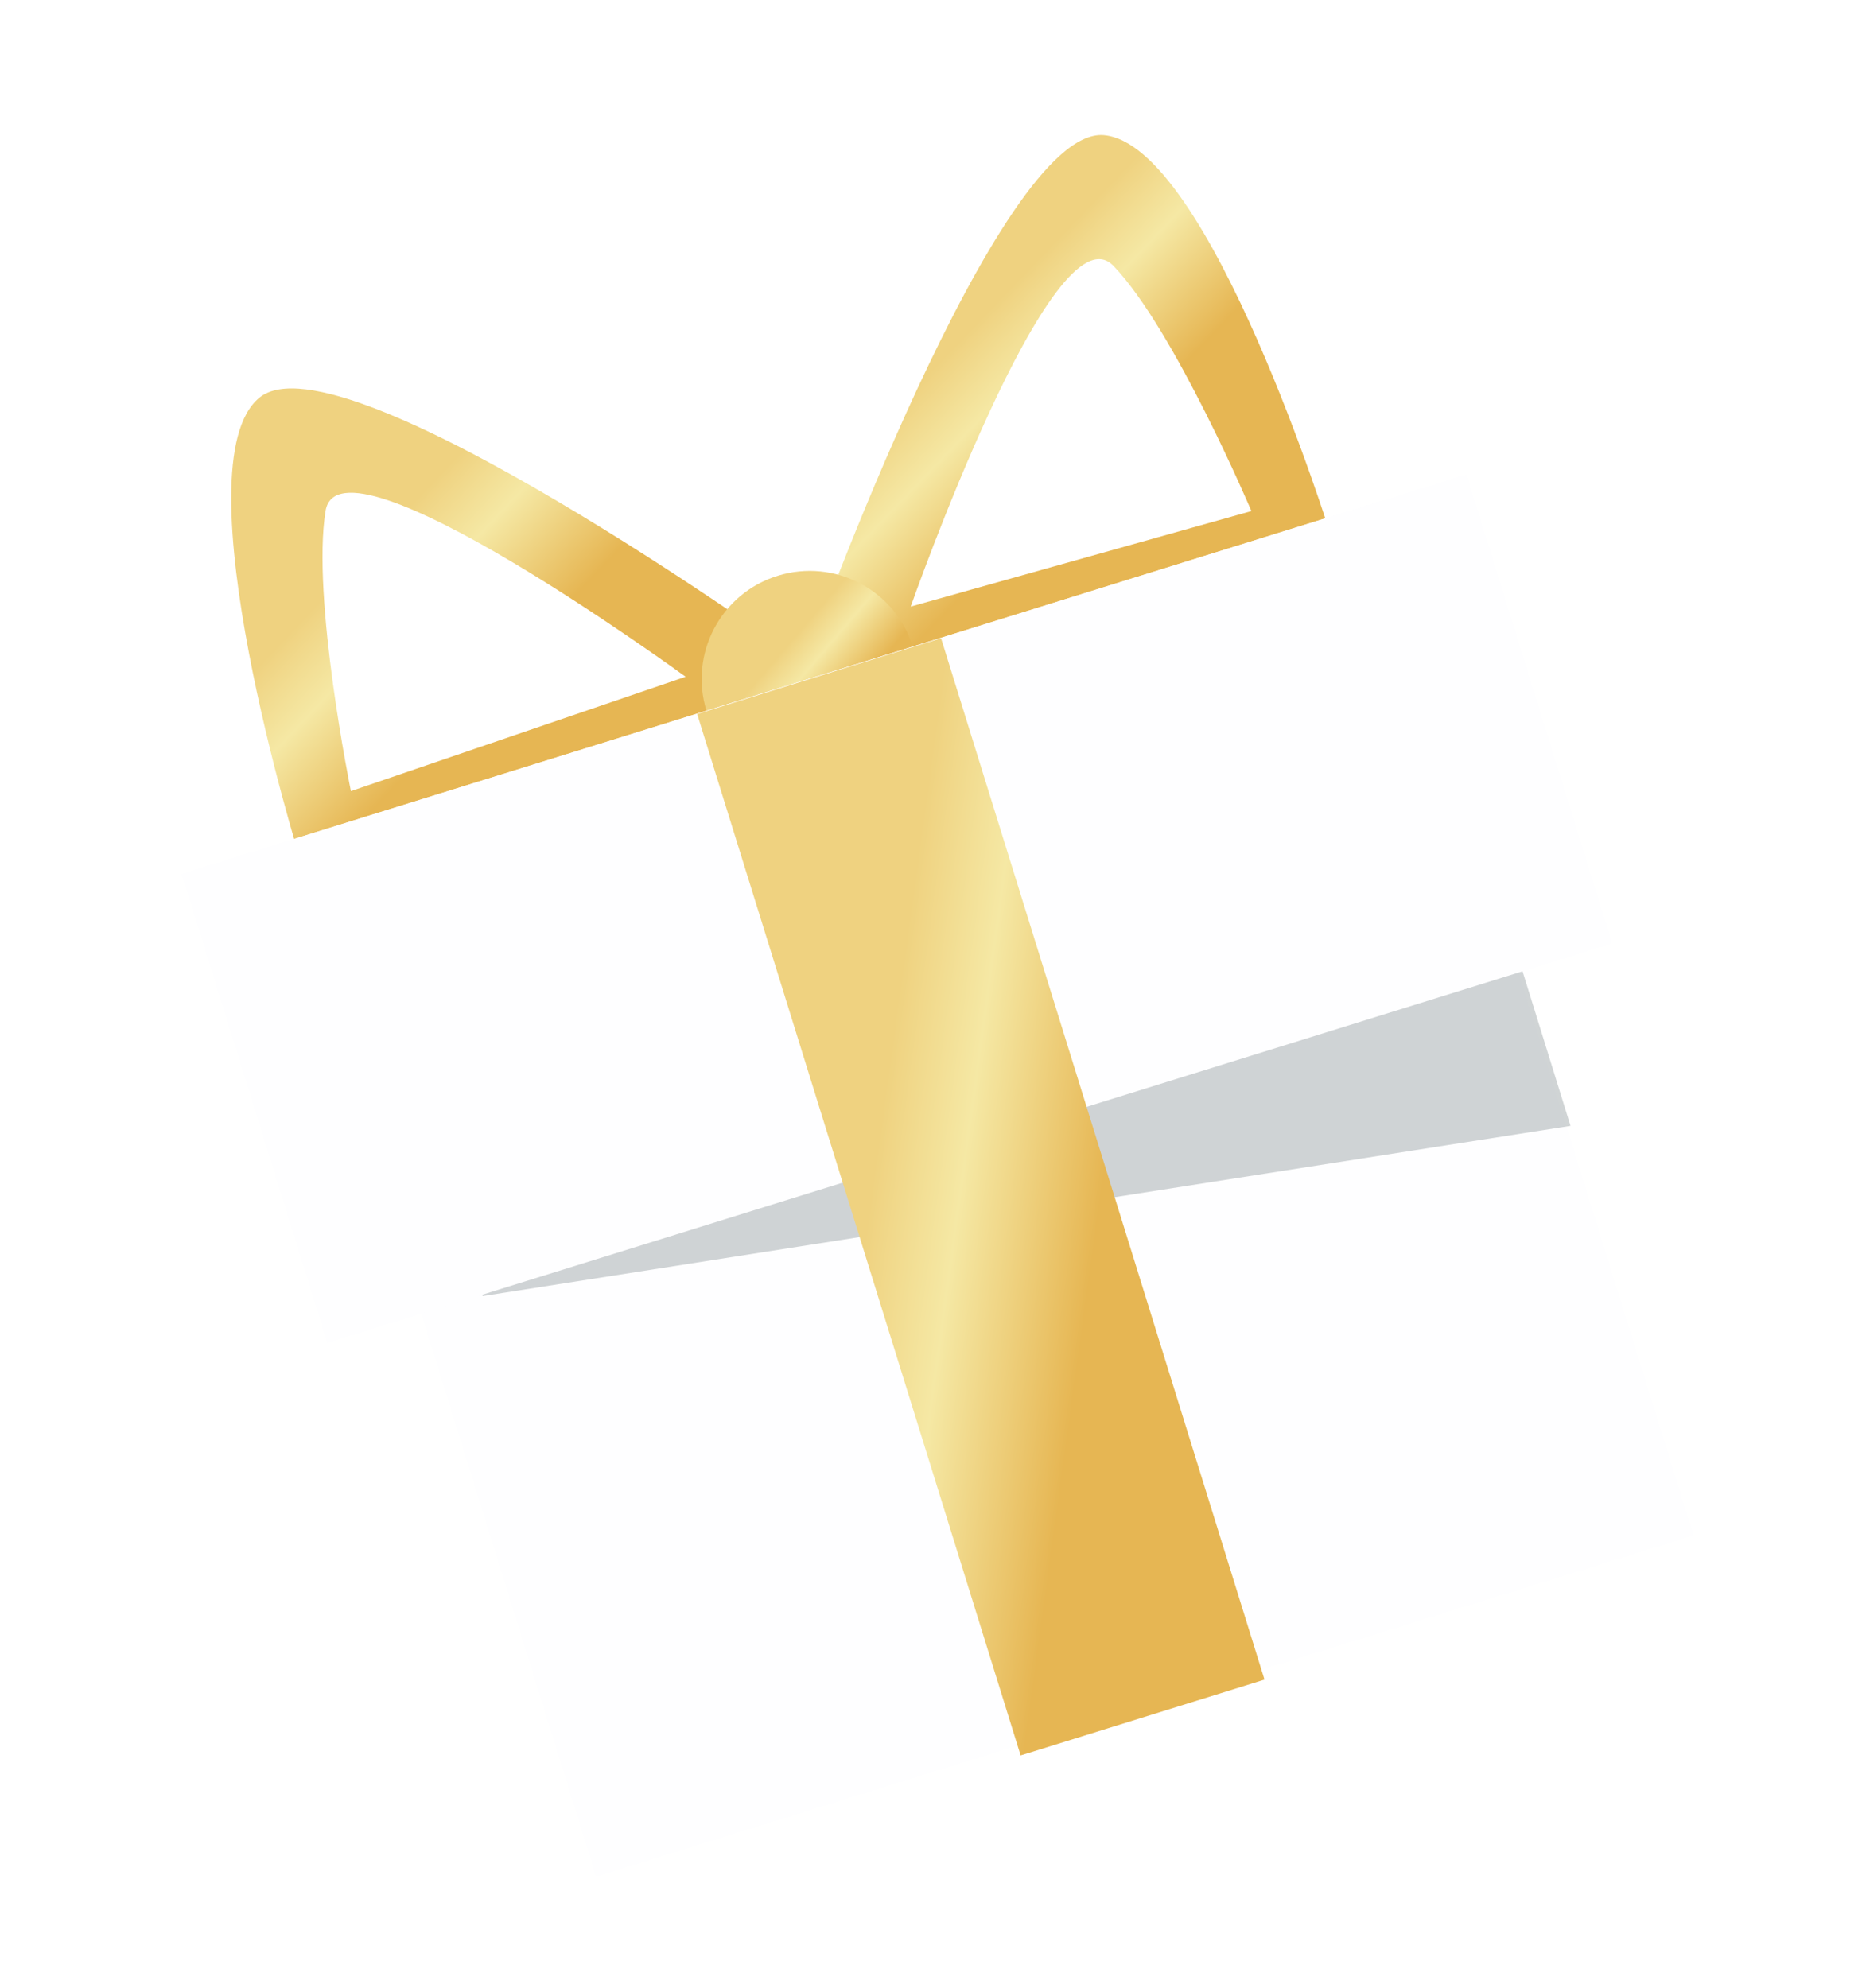 <svg width="177" height="189" viewBox="0 0 177 189" fill="none" xmlns="http://www.w3.org/2000/svg">
<g filter="url(#filter0_d_62_450)">
<path d="M24.673 37.786C16.871 44.123 28.5 81.573 28.5 81.573L72.905 67.061L75.263 62.147C75.263 62.147 32.49 31.443 24.673 37.786ZM33.353 75.184C33.353 75.184 29.601 56.794 30.948 48.558C32.295 40.323 65.173 64.328 65.173 64.328L33.359 75.198L33.353 75.184Z" fill="url(#paint0_linear_62_450)"/>
<path d="M77.041 61.599L81.77 64.318L126.572 51.1C126.572 51.1 114.943 13.65 104.909 12.847C94.881 12.057 77.041 61.599 77.041 61.599ZM86.57 57.66C86.57 57.66 100.062 19.251 105.846 25.274C111.631 31.297 118.956 48.578 118.956 48.578L86.585 57.654L86.57 57.66Z" fill="url(#paint1_linear_62_450)"/>
<path d="M86.778 61.496C88.46 66.908 85.429 72.679 80.011 74.347C74.6 76.031 68.831 72.999 67.162 67.581C65.479 62.169 68.511 56.399 73.928 54.73C79.34 53.046 85.109 56.078 86.778 61.496Z" fill="url(#paint2_linear_62_450)"/>
<path d="M130.513 47.86L26.189 80.29L56.664 178.375L160.988 145.945L130.513 47.86Z" fill="#FEFEFF"/>
<path opacity="0.39" d="M45.328 110.566L45.867 123.197L149.292 107.016L141.498 81.914L45.328 110.566Z" fill="#859093"/>
<path d="M139.405 45.098L17.264 83.066L31.114 127.645L153.256 89.676L139.405 45.098Z" fill="#FEFEFF"/>
<path d="M120.203 159.652L97.02 166.86L66.272 67.874L77.795 64.288L89.456 60.666L120.203 159.652Z" fill="url(#paint3_linear_62_450)"/>
</g>
<defs>
<filter id="filter0_d_62_450" x="7.264" y="2.837" width="163.724" height="185.538" filterUnits="userSpaceOnUse" color-interpolation-filters="sRGB">
<feFlood flood-opacity="0" result="BackgroundImageFix"/>
<feColorMatrix in="SourceAlpha" type="matrix" values="0 0 0 0 0 0 0 0 0 0 0 0 0 0 0 0 0 0 127 0" result="hardAlpha"/>
<feOffset/>
<feGaussianBlur stdDeviation="5"/>
<feColorMatrix type="matrix" values="0 0 0 0 0.259 0 0 0 0 0.275 0 0 0 0 0.322 0 0 0 0.5 0"/>
<feBlend mode="normal" in2="BackgroundImageFix" result="effect1_dropShadow_62_450"/>
<feBlend mode="normal" in="SourceGraphic" in2="effect1_dropShadow_62_450" result="shape"/>
</filter>
<linearGradient id="paint0_linear_62_450" x1="29.106" y1="38.159" x2="61.087" y2="68.418" gradientUnits="userSpaceOnUse">
<stop offset="0.318" stop-color="#EFD280"/>
<stop offset="0.47" stop-color="#F5E8A4"/>
<stop offset="0.71" stop-color="#E6B653"/>
</linearGradient>
<linearGradient id="paint1_linear_62_450" x1="79.934" y1="24.349" x2="111.078" y2="54.224" gradientUnits="userSpaceOnUse">
<stop offset="0.318" stop-color="#EFD280"/>
<stop offset="0.47" stop-color="#F5E8A4"/>
<stop offset="0.71" stop-color="#E6B653"/>
</linearGradient>
<linearGradient id="paint2_linear_62_450" x1="70.172" y1="57.187" x2="85.103" y2="69.996" gradientUnits="userSpaceOnUse">
<stop offset="0.318" stop-color="#EFD280"/>
<stop offset="0.47" stop-color="#F5E8A4"/>
<stop offset="0.71" stop-color="#E6B653"/>
</linearGradient>
<linearGradient id="paint3_linear_62_450" x1="70.844" y1="71.386" x2="125.631" y2="78.924" gradientUnits="userSpaceOnUse">
<stop offset="0.318" stop-color="#EFD280"/>
<stop offset="0.47" stop-color="#F5E8A4"/>
<stop offset="0.71" stop-color="#E6B653"/>
</linearGradient>
</defs>
</svg>

